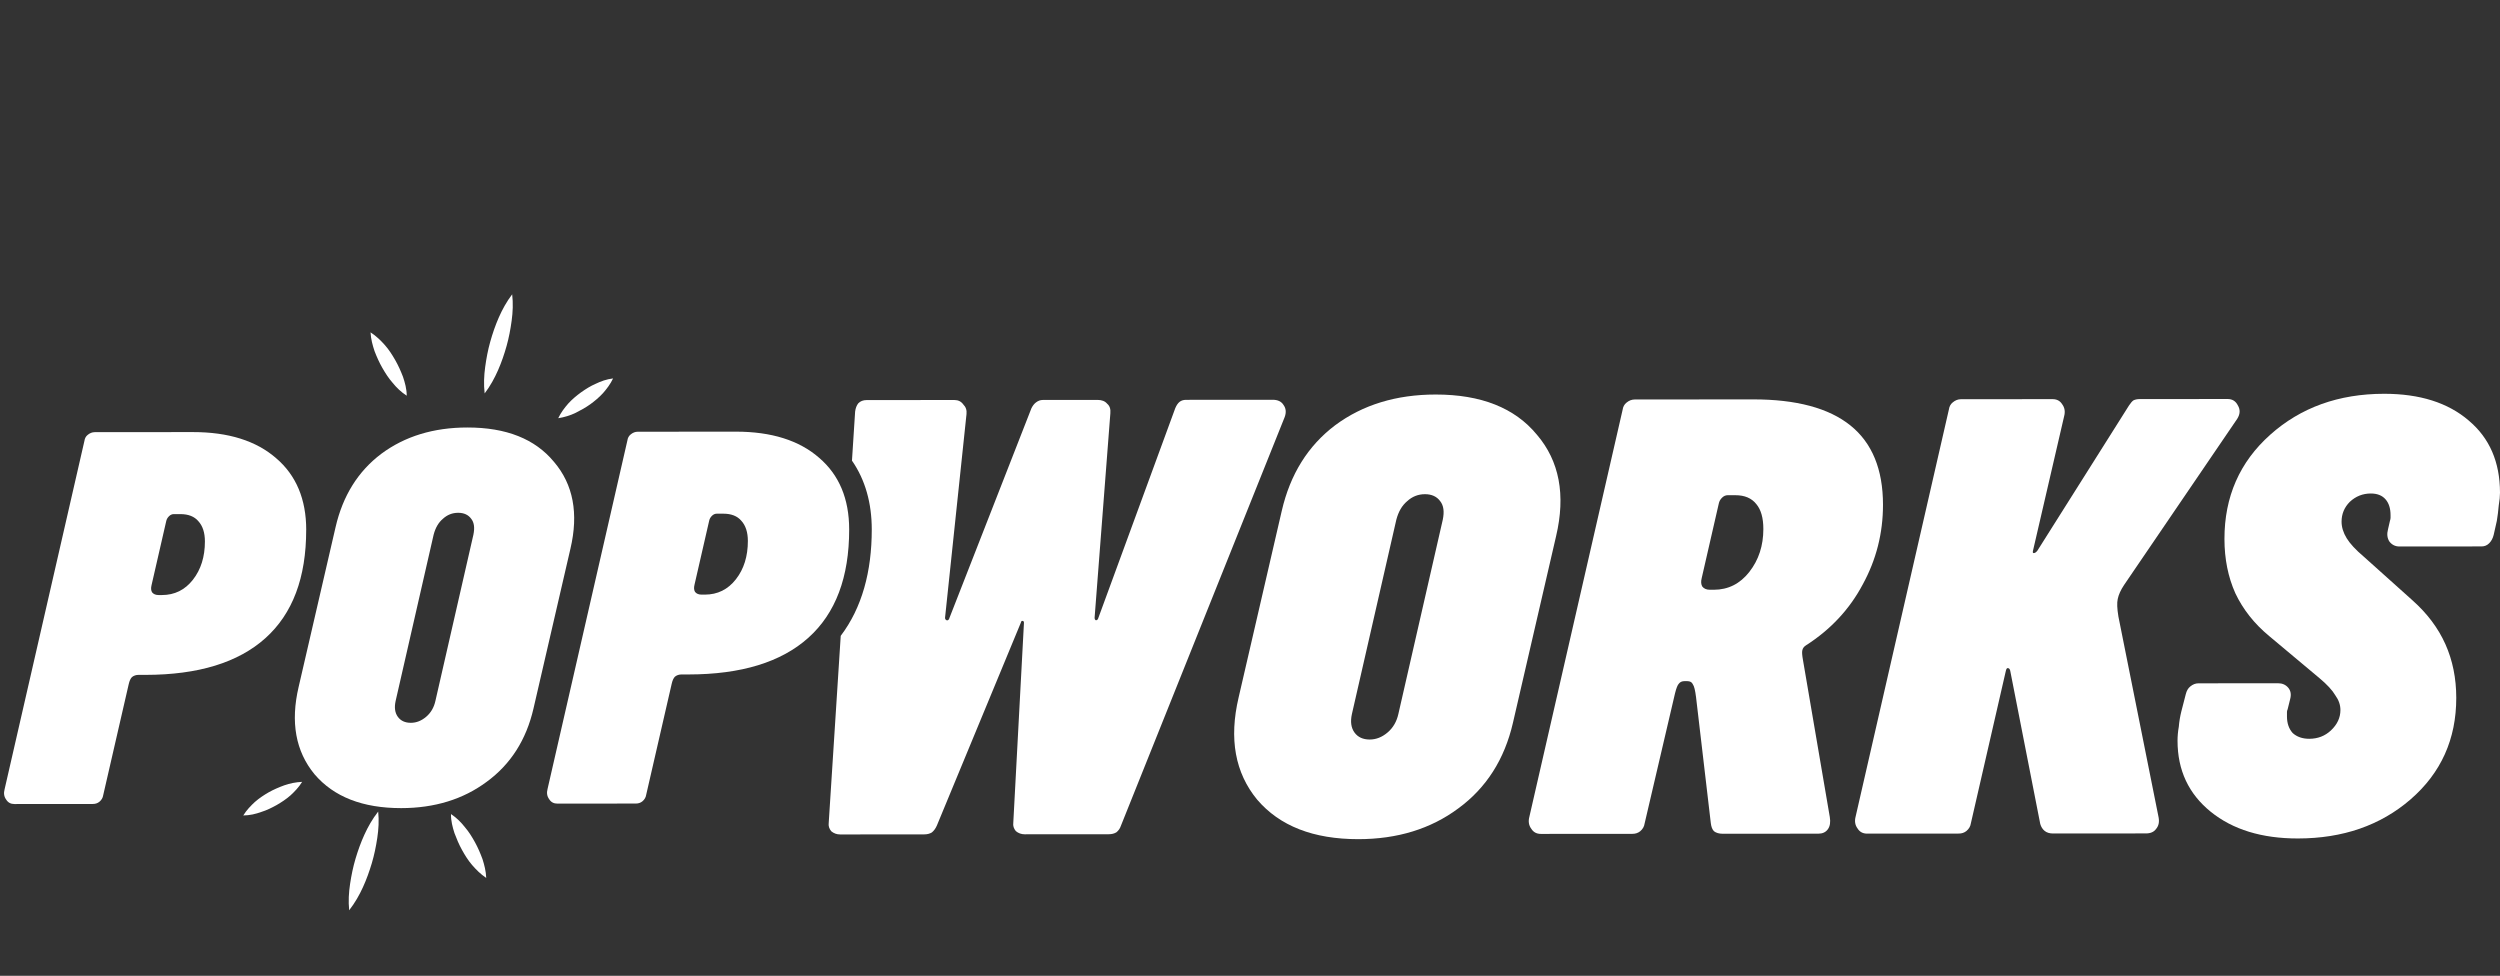 <?xml version="1.0" encoding="UTF-8"?>
<svg id="Layer_2" data-name="Layer 2" xmlns="http://www.w3.org/2000/svg" viewBox="0 0 1856.64 724.66">
  <rect x="0" y="0" width="1856.64" height="724.66" fill="#333333" stroke="none"/>
  <defs>
    <style>
      .cls-1 {
        fill: #fff;
        stroke-width: 0px;
      }
    </style>
  </defs>
  <g>
    <path class="cls-1" d="M1341.31,479.21c18.27-11.72,32.28-26.75,42.03-45.1,10.07-18.35,15.09-38.12,15.08-59.31-.02-26.25-8.07-45.85-24.15-58.8-16.08-12.95-40.19-19.42-72.33-19.39l-87.91.07c-2.21,0-4.25.79-6.14,2.38-1.57,1.27-2.52,3.01-2.83,5.22l-69.24,302.23c-.94,3.48-.47,6.48,1.43,9.01,1.58,2.53,3.94,3.79,7.09,3.79l68.06-.05c2.21,0,4.1-.64,5.67-1.9,1.89-1.58,2.99-3.48,3.3-5.7l22.61-96.79c.94-3.8,1.89-6.17,2.83-7.12.94-1.27,2.36-1.9,4.25-1.9h1.89c2.21,0,3.62.79,4.26,2.37.95,1.26,1.74,4.43,2.37,9.49l10.95,93.44c.32,2.85,1.11,4.9,2.37,6.16,1.58,1.26,3.78,1.89,6.62,1.89l70.9-.06c3.15,0,5.51-1.11,7.09-3.33,1.57-2.22,2.04-5.22,1.41-9.01l-19.94-116.68c-.63-3.48-.79-5.85-.48-7.12.31-1.58,1.26-2.85,2.83-3.8ZM1299.2,424.69c-6.93,8.86-15.74,13.29-26.46,13.3h-2.84c-2.52,0-4.41-.78-5.67-2.37-.95-1.58-1.11-3.64-.48-6.17l12.72-55.51c.31-1.58,1.1-3.01,2.36-4.27,1.26-1.27,2.68-1.9,4.25-1.9h5.67c6.93-.01,12.13,2.2,15.6,6.62,3.47,4.11,5.21,10.27,5.21,18.5,0,12.33-3.45,22.93-10.37,31.79Z"/>
    <path class="cls-1" d="M953.17,300.68c-1.58-2.53-4.26-3.79-8.04-3.79l-64.28.05c-1.89,0-3.47.48-4.73,1.43-1.26.95-2.36,2.53-3.3,4.75l-57.07,155.64c-.31,1.27-.94,1.9-1.89,1.9-.63-.32-.95-.95-.95-1.9l11.7-151.81c.31-3.16-.48-5.53-2.37-7.11-1.58-1.9-3.94-2.84-7.09-2.84l-40.65.03c-1.89,0-3.62.64-5.2,1.9-1.26.95-2.36,2.37-3.31,4.27l-60.85,155.64c-.31,1.27-.94,1.9-1.89,1.9-.95-.32-1.42-.95-1.42-1.9l15.95-151.34c.31-2.85-.48-5.22-2.37-7.11-1.58-2.21-3.78-3.32-6.62-3.32l-65.23.05c-2.52,0-4.57.79-6.14,2.38-1.26,1.58-2.05,3.64-2.36,6.17l-2.34,36.43c9.93,14.32,14.68,31.62,14.7,51.06.02,31.26-7.22,58.14-23.05,79.05l-8.92,138.96c-.31,2.21.32,4.27,1.9,6.17,1.89,1.58,4.1,2.37,6.62,2.37l62.39-.05c2.21,0,4.1-.48,5.67-1.43,1.57-1.27,2.83-3.01,3.78-5.22l62.27-150.43c.31-1.27.79-1.74,1.42-1.42.63,0,.95.47.95,1.42l-7.92,148.48c-.31,2.21.32,4.27,1.9,6.17,1.89,1.58,4.1,2.37,6.62,2.37l62.39-.05c2.21,0,4.1-.48,5.67-1.43,1.57-1.27,2.68-2.85,3.3-4.75l121.7-303.69c1.26-3.48.94-6.48-.95-9.01Z"/>
    <path class="cls-1" d="M1141.38,322.83c-16.4-19.91-41.46-29.85-75.17-29.83-29.3.02-54.19,7.63-74.66,22.83-20.15,15.2-33.37,36.39-39.65,63.6l-32.03,138.54c-7.22,30.68-2.63,55.98,13.77,75.89,16.72,19.59,41.77,29.38,75.17,29.35,28.99-.02,53.72-7.63,74.19-22.83,20.78-15.2,34.32-36.4,40.6-63.6l32.03-138.54c7.22-30.68,2.48-55.82-14.24-75.41ZM1071.48,385.98l-32.97,144.24c-1.26,5.69-3.93,10.28-8.02,13.76-4.09,3.48-8.5,5.22-13.23,5.23-5.04,0-8.82-1.73-11.35-5.21-2.52-3.48-3.16-8.06-1.9-13.76l32.97-144.24c1.57-6.01,4.25-10.6,8.02-13.76,3.78-3.48,8.19-5.22,13.23-5.23,5.04,0,8.82,1.73,11.35,5.21,2.52,3.16,3.16,7.75,1.9,13.76Z"/>
    <path class="cls-1" d="M1833.43,312.32c-15.45-13.27-36.41-19.89-62.88-19.87-33.72.03-61.91,10.17-84.58,30.43-22.67,20.26-33.99,46.04-33.97,77.35.01,14.86,2.7,28.3,8.07,40.32,5.68,12.01,14.04,22.6,25.08,31.76l37.36,31.28c5.68,4.74,9.62,9.01,11.83,12.8,2.52,3.48,3.79,7.11,3.79,10.91,0,5.69-2.35,10.75-7.08,15.19-4.41,4.11-9.76,6.17-16.07,6.18-5.04,0-9.14-1.42-12.29-4.26-2.84-3.16-4.26-7.27-4.26-12.33,0-1.58,0-2.69,0-3.32,0-.63.16-1.27.47-1.9l1.88-7.59c.94-3.48.47-6.33-1.42-8.54-1.89-2.21-4.41-3.32-7.56-3.31l-59.08.05c-2.21,0-4.25.79-6.14,2.38-1.57,1.27-2.68,3.16-3.3,5.7l-3.3,12.81c-.94,3.8-1.57,7.59-1.88,11.39-.63,3.48-.94,6.96-.94,10.44.02,21.82,8.22,39.37,24.62,52.64,16.4,13.27,37.99,19.89,64.77,19.87,33.4-.03,61.28-9.69,83.64-29,22.67-19.63,33.99-44.78,33.97-75.45-.01-14.55-2.7-27.83-8.07-39.84-5.37-12.01-13.57-22.92-24.6-32.71l-35.95-32.23c-5.99-5.06-10.25-9.64-12.77-13.75-2.52-4.11-3.79-8.22-3.79-12.33,0-5.69,2.04-10.6,6.13-14.71,4.41-4.11,9.61-6.17,15.59-6.18,4.73,0,8.35,1.42,10.87,4.26,2.52,2.84,3.79,6.8,3.79,11.86,0,.63,0,1.26,0,1.9,0,.63-.16,1.42-.47,2.37l-1.41,6.17c-.94,3.48-.63,6.48.95,9.01,1.89,2.53,4.41,3.79,7.57,3.79l60.97-.05c2.21,0,4.1-.79,5.67-2.38,1.57-1.58,2.68-3.64,3.3-6.17l2.35-10.44c.63-3.8,1.1-7.59,1.41-11.39.63-3.8.94-6.96.94-9.49-.02-22.77-7.75-40.63-23.2-53.59Z"/>
    <path class="cls-1" d="M1573.22,457.68c-.95-5.69-1.11-9.96-.48-12.81.63-3.16,2.2-6.64,4.72-10.44l84.03-123.4c2.2-3.48,2.36-6.8.46-9.96-1.58-3.16-4.1-4.74-7.57-4.74l-65.23.05c-1.89,0-3.47.32-4.73.95-.94.63-2.05,1.9-3.31,3.8l-67.98,107.74c-.94,1.27-1.89,1.9-2.83,1.9-.63,0-.79-.63-.47-1.9l23.08-99.64c.94-3.48.47-6.48-1.43-9.01-1.58-2.53-3.94-3.79-7.09-3.79l-68.06.05c-2.21,0-4.25.79-6.14,2.38-1.57,1.27-2.52,3.01-2.83,5.22l-69.24,302.23c-.94,3.48-.47,6.48,1.43,9.01,1.58,2.53,3.94,3.79,7.09,3.79l68.06-.05c2.21,0,4.1-.64,5.67-1.9,1.89-1.58,2.99-3.48,3.3-5.7l25.91-112.92c.31-1.58.79-2.37,1.42-2.37.95,0,1.58.63,1.89,1.9l22.31,113.83c.63,2.21,1.74,3.95,3.31,5.22,1.58,1.26,3.63,1.89,6.15,1.89l69.01-.05c3.47,0,5.99-1.11,7.56-3.33,1.89-2.22,2.52-5.06,1.88-8.54l-29.9-149.4Z"/>
    <path class="cls-1" d="M227.42,393.51c-.02-22.74-7.45-40.47-22.3-53.18-14.85-12.98-35.49-19.46-61.92-19.44l-72.83.06c-1.89,0-3.64.68-5.26,2.03-1.35,1.08-2.16,2.57-2.42,4.47L3.41,586.17c-.81,2.98-.4,5.55,1.22,7.71,1.35,2.16,3.37,3.25,6.07,3.24l58.26-.05c1.89,0,3.51-.54,4.85-1.63,1.62-1.35,2.56-2.98,2.83-4.88l18.95-82.45c.54-2.44,1.35-4.2,2.42-5.28,1.35-1.08,2.97-1.63,4.85-1.63h5.26c39.11-.04,68.78-9.13,88.99-27.28,20.22-18.15,30.31-44.96,30.28-80.43ZM143.29,430.53c-5.93,7.59-13.61,11.38-23.05,11.39h-2.43c-2.16,0-3.78-.67-4.86-2.02-.81-1.35-.95-3.11-.41-5.28l10.89-47.52c.27-1.35.94-2.57,2.02-3.66,1.08-1.08,2.29-1.63,3.64-1.63h4.86c5.93,0,10.39,1.75,13.36,5.26,3.24,3.52,4.86,8.52,4.87,15.02,0,11.37-2.95,20.85-8.88,28.43Z"/>
    <path class="cls-1" d="M411.42,343.01c-14.04-17.04-35.49-25.56-64.35-25.53-25.09.02-46.39,6.53-63.91,19.54-17.25,13.01-28.57,31.16-33.94,54.44l-27.42,118.6c-6.18,26.27-2.25,47.92,11.79,64.96,14.31,16.77,35.76,25.15,64.35,25.13,24.82-.02,45.99-6.53,63.51-19.54,17.79-13.01,29.38-31.16,34.75-54.44l27.42-118.6c6.18-26.27,2.12-47.78-12.19-64.56ZM351.58,397.07l-28.22,123.47c-1.08,4.87-3.36,8.8-6.87,11.78-3.5,2.98-7.28,4.47-11.33,4.48-4.32,0-7.55-1.48-9.71-4.46-2.16-2.98-2.7-6.9-1.63-11.78l28.22-123.47c1.34-5.14,3.63-9.07,6.87-11.78,3.23-2.98,7.01-4.47,11.33-4.48,4.32,0,7.55,1.48,9.71,4.46,2.16,2.71,2.7,6.63,1.63,11.78Z"/>
    <path class="cls-1" d="M608.36,340.01c-14.85-12.98-35.49-19.46-61.92-19.44l-72.83.06c-1.89,0-3.64.68-5.26,2.03-1.35,1.08-2.16,2.57-2.42,4.47l-59.27,258.73c-.81,2.98-.4,5.55,1.22,7.71,1.35,2.16,3.37,3.25,6.07,3.24l58.26-.05c1.89,0,3.51-.54,4.85-1.63,1.62-1.35,2.56-2.98,2.83-4.88l18.95-82.45c.54-2.44,1.35-4.2,2.42-5.28,1.35-1.08,2.97-1.63,4.85-1.63h5.26c39.11-.04,68.78-9.13,88.99-27.28,20.22-18.15,30.31-44.96,30.28-80.43-.02-22.74-7.45-40.47-22.3-53.18ZM546.52,430.21c-5.93,7.59-13.61,11.38-23.05,11.39h-2.43c-2.16,0-3.78-.67-4.86-2.02-.81-1.35-.95-3.11-.41-5.28l10.89-47.52c.27-1.35.94-2.57,2.02-3.66,1.08-1.08,2.29-1.63,3.64-1.63h4.86c5.93,0,10.39,1.75,13.36,5.26,3.24,3.52,4.86,8.52,4.87,15.02,0,11.37-2.95,20.85-8.88,28.43Z"/>
    <path class="cls-1" d="M438.41,300.21c3.27-2.4,6.46-5.01,9.43-8.26,2.74-3.17,5.41-6.55,7.47-10.91-4.93.6-9.03,2.09-12.98,4.01-3.8,1.63-7.37,3.89-10.87,6.37-3.27,2.4-6.46,5.01-9.43,8.26-2.74,3.17-5.41,6.55-7.47,10.91,4.63-.73,9.03-2.09,12.98-4.01,3.72-1.84,7.37-3.89,10.87-6.37Z"/>
    <path class="cls-1" d="M369.89,274.91c2.58-5.88,4.62-11.86,6.34-18,1.72-6.14,2.89-12.37,3.76-18.77.86-6.4,1.17-12.89.38-19.57-4.24,5.6-7.38,11.39-9.96,17.27-2.58,5.88-4.62,11.86-6.34,18-1.72,6.14-2.89,12.37-3.76,18.77-.86,6.4-1.17,12.89-.38,19.57,4.24-5.6,7.38-11.39,9.96-17.27Z"/>
    <path class="cls-1" d="M283.93,273.18c2.24,3.92,4.69,7.76,7.68,11.14,2.79,3.46,6.28,6.88,10.45,9.55-.02-5.05-1.3-9.59-2.78-14.05-1.69-4.38-3.52-8.47-5.76-12.39-2.24-3.92-4.69-7.76-7.68-11.14-3-3.38-6.49-6.8-10.66-9.47.31,5.17,1.51,9.51,2.99,13.97,1.69,4.38,3.52,8.47,5.76,12.39Z"/>
  </g>
  <path class="cls-1" d="M199.57,588.4c-3.51,2.03-6.97,4.28-10.28,7.18-3.07,2.85-6.09,5.92-8.63,10.03,4.96-.06,9.2-1.11,13.33-2.59,3.95-1.21,7.75-3.07,11.49-5.16,3.51-2.03,6.97-4.28,10.28-7.18,3.07-2.85,6.09-5.92,8.63-10.03-4.67.22-9.2,1.11-13.33,2.59-3.9,1.43-7.75,3.07-11.49,5.16Z"/>
  <path class="cls-1" d="M270.64,619.83c-2.67,5.84-4.79,11.79-6.61,17.9-1.81,6.12-3.08,12.33-4.04,18.72-.96,6.39-1.36,12.88-.67,19.57,4.32-5.54,7.55-11.28,10.22-17.12,2.67-5.84,4.79-11.79,6.61-17.9,1.81-6.12,3.08-12.33,4.04-18.72.96-6.39,1.36-12.88.67-19.57-4.32,5.54-7.55,11.28-10.22,17.12Z"/>
  <path class="cls-1" d="M352.75,625.52c-2.18-3.95-4.57-7.83-7.52-11.25-2.73-3.5-6.18-6.98-10.31-9.71-.05,5.05,1.15,9.61,2.57,14.09,1.63,4.4,3.39,8.52,5.57,12.47,2.18,3.95,4.57,7.83,7.52,11.25,2.94,3.42,6.39,6.9,10.52,9.63-.23-5.18-1.36-9.53-2.78-14.01-1.63-4.4-3.39-8.52-5.57-12.47Z"/>
</svg>